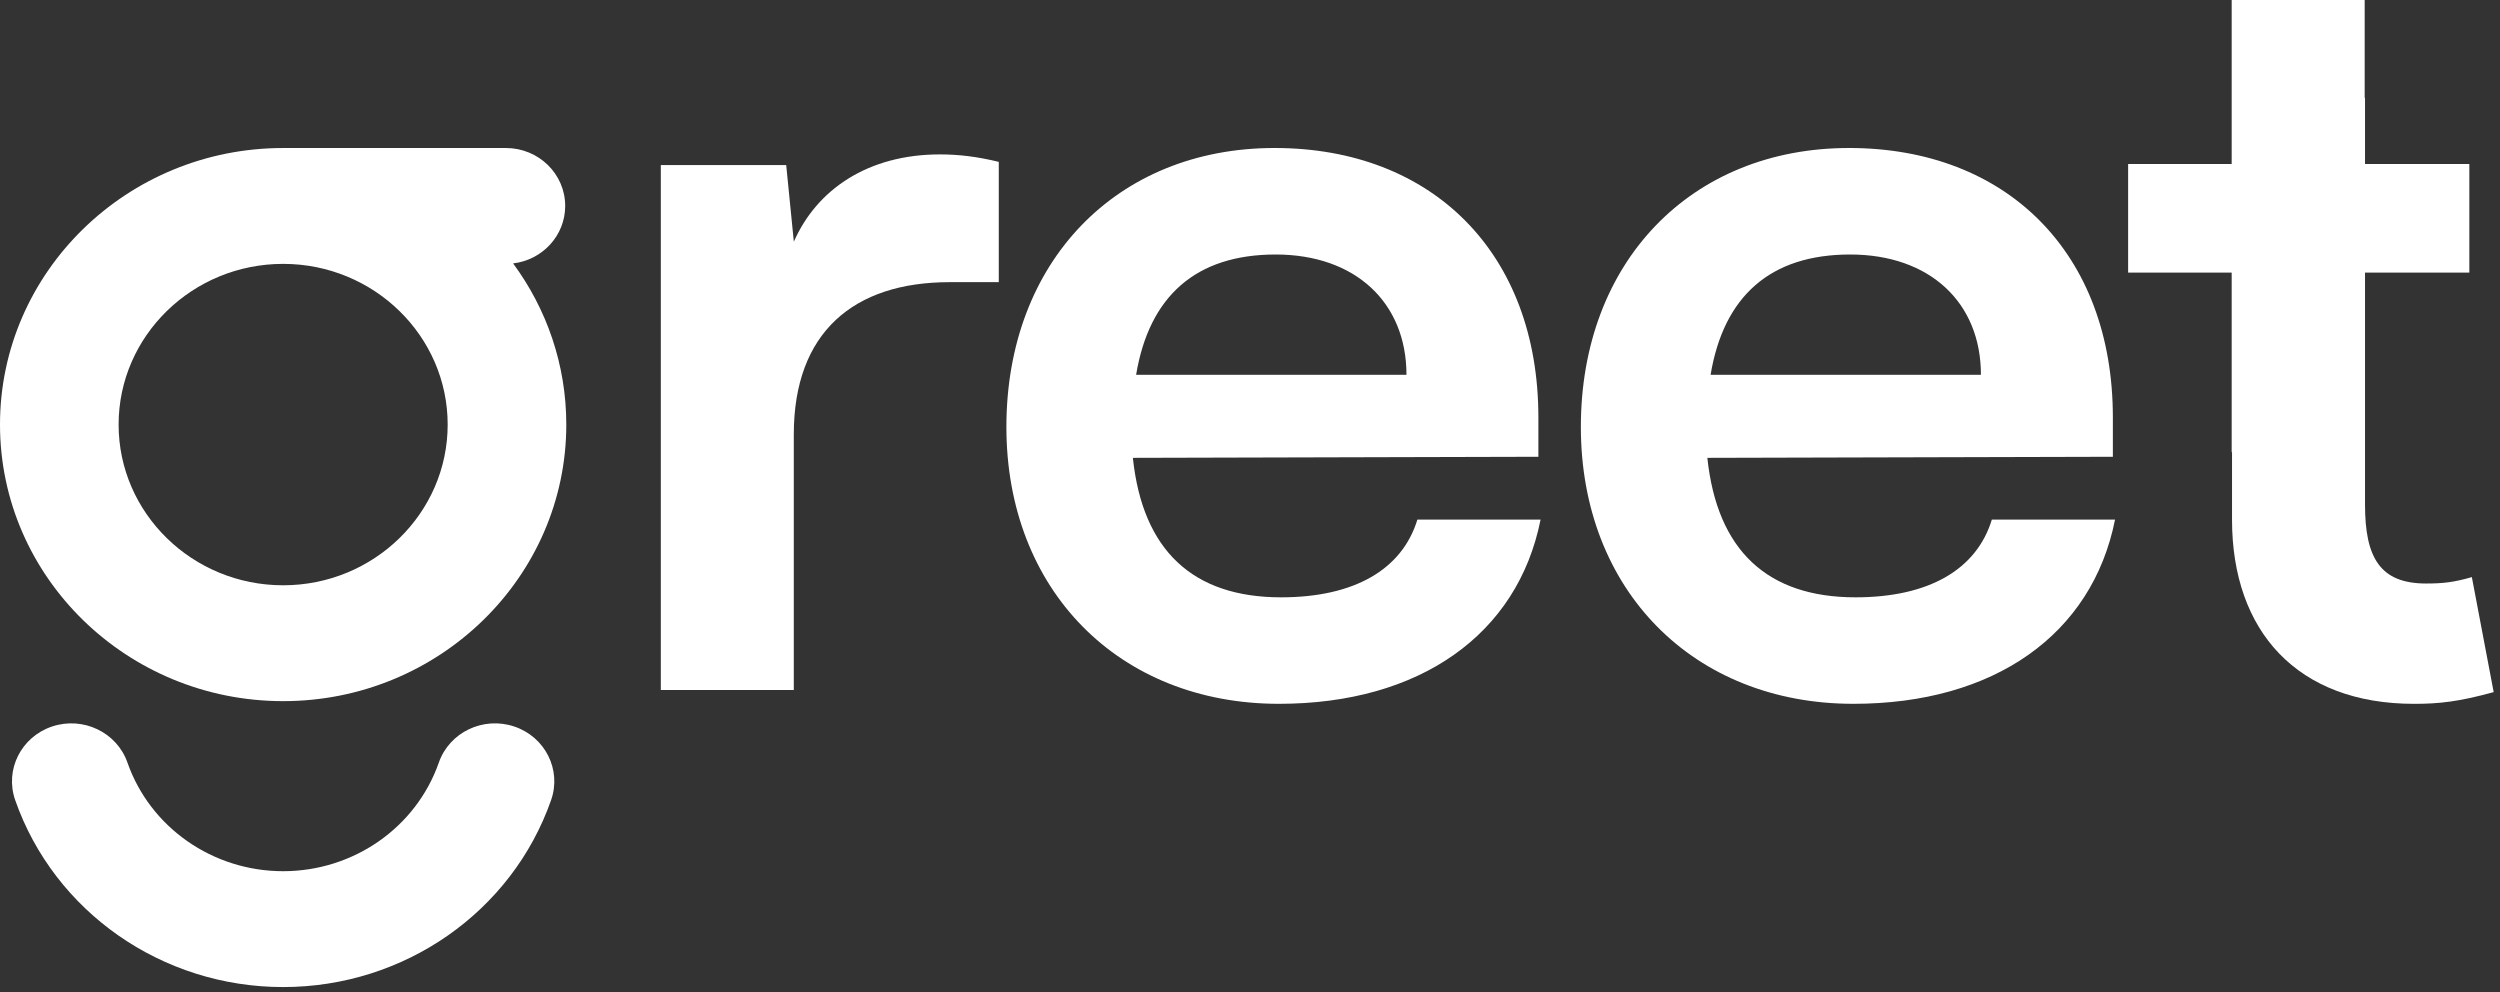 <svg width="131" height="52" viewBox="0 0 131 52" fill="none" xmlns="http://www.w3.org/2000/svg">
<rect x="0" y="0" width="131" height="52" fill="#333333" stroke="none"/>
<g clip-path="url(#clip0_818_131)">
<path d="M14.837 36.74C23.019 36.74 29.674 30.24 29.674 22.248C29.674 19.099 28.64 16.182 26.887 13.803C28.426 13.621 29.616 12.344 29.616 10.792C29.616 9.115 28.226 7.756 26.509 7.756H14.837C6.655 7.756 0 14.257 0 22.248C0 30.24 6.655 36.74 14.837 36.74ZM14.837 13.827C19.591 13.827 23.458 17.605 23.458 22.248C23.458 26.892 19.591 30.669 14.837 30.669C10.082 30.669 6.215 26.892 6.215 22.248C6.215 17.605 10.082 13.827 14.837 13.827Z" fill="white"/>
<path d="M26.943 38.068C25.319 37.525 23.551 38.37 22.995 39.958C21.803 43.364 18.523 45.651 14.836 45.651C11.15 45.651 7.87 43.364 6.678 39.958C6.122 38.372 4.355 37.526 2.73 38.068C1.107 38.611 0.241 40.336 0.795 41.923C2.848 47.785 8.49 51.722 14.836 51.722C21.183 51.722 26.825 47.785 28.878 41.923C29.434 40.338 28.568 38.611 26.943 38.068Z" fill="white"/>
<path d="M52.334 14.785H49.764C44.738 14.785 41.595 17.407 41.595 22.764V36.155H34.627V8.648H41.197L41.597 12.666C42.796 9.931 45.482 8.091 49.251 8.091C50.222 8.091 51.193 8.203 52.336 8.482V14.787L52.334 14.785Z" fill="white"/>
<path d="M52.735 22.373C52.735 13.725 58.504 7.755 66.788 7.755C75.071 7.755 80.611 13.278 80.611 21.87V23.935L59.362 23.991C59.875 28.845 62.504 31.3 67.13 31.3C70.958 31.3 73.471 29.849 74.271 27.227H80.726C79.527 33.253 74.386 36.88 67.016 36.88C58.619 36.88 52.735 30.91 52.735 22.373ZM59.532 19.641H73.699C73.699 15.847 71.014 13.336 66.844 13.336C62.673 13.336 60.218 15.511 59.532 19.641Z" fill="white"/>
<path d="M82.837 22.373C82.837 13.725 88.607 7.755 96.89 7.755C105.174 7.755 110.714 13.278 110.714 21.87V23.935L89.465 23.991C89.978 28.845 92.607 31.3 97.233 31.3C101.061 31.3 103.573 29.849 104.373 27.227H110.828C109.63 33.253 104.488 36.88 97.118 36.88C88.722 36.88 82.837 30.91 82.837 22.373ZM89.635 19.641H103.801C103.801 15.847 101.117 13.336 96.946 13.336C92.776 13.336 90.321 15.511 89.635 19.641Z" fill="white"/>
<path d="M129.525 30.241C128.555 30.52 127.984 30.576 127.126 30.576C124.727 30.576 123.927 29.237 123.927 26.447V14.284H129.393V8.592H123.927V5.124H123.909V0H116.94V8.592H111.514V14.284H116.94V23.695H116.958V27.228C116.958 33.086 120.386 36.881 126.498 36.881C127.812 36.881 128.84 36.769 130.669 36.267L129.525 30.241Z" fill="white"/>
</g>
<defs>
<clipPath id="clip0_818_131">
<rect width="130.666" height="51.722" fill="white"/>
</clipPath>
</defs>
</svg>
